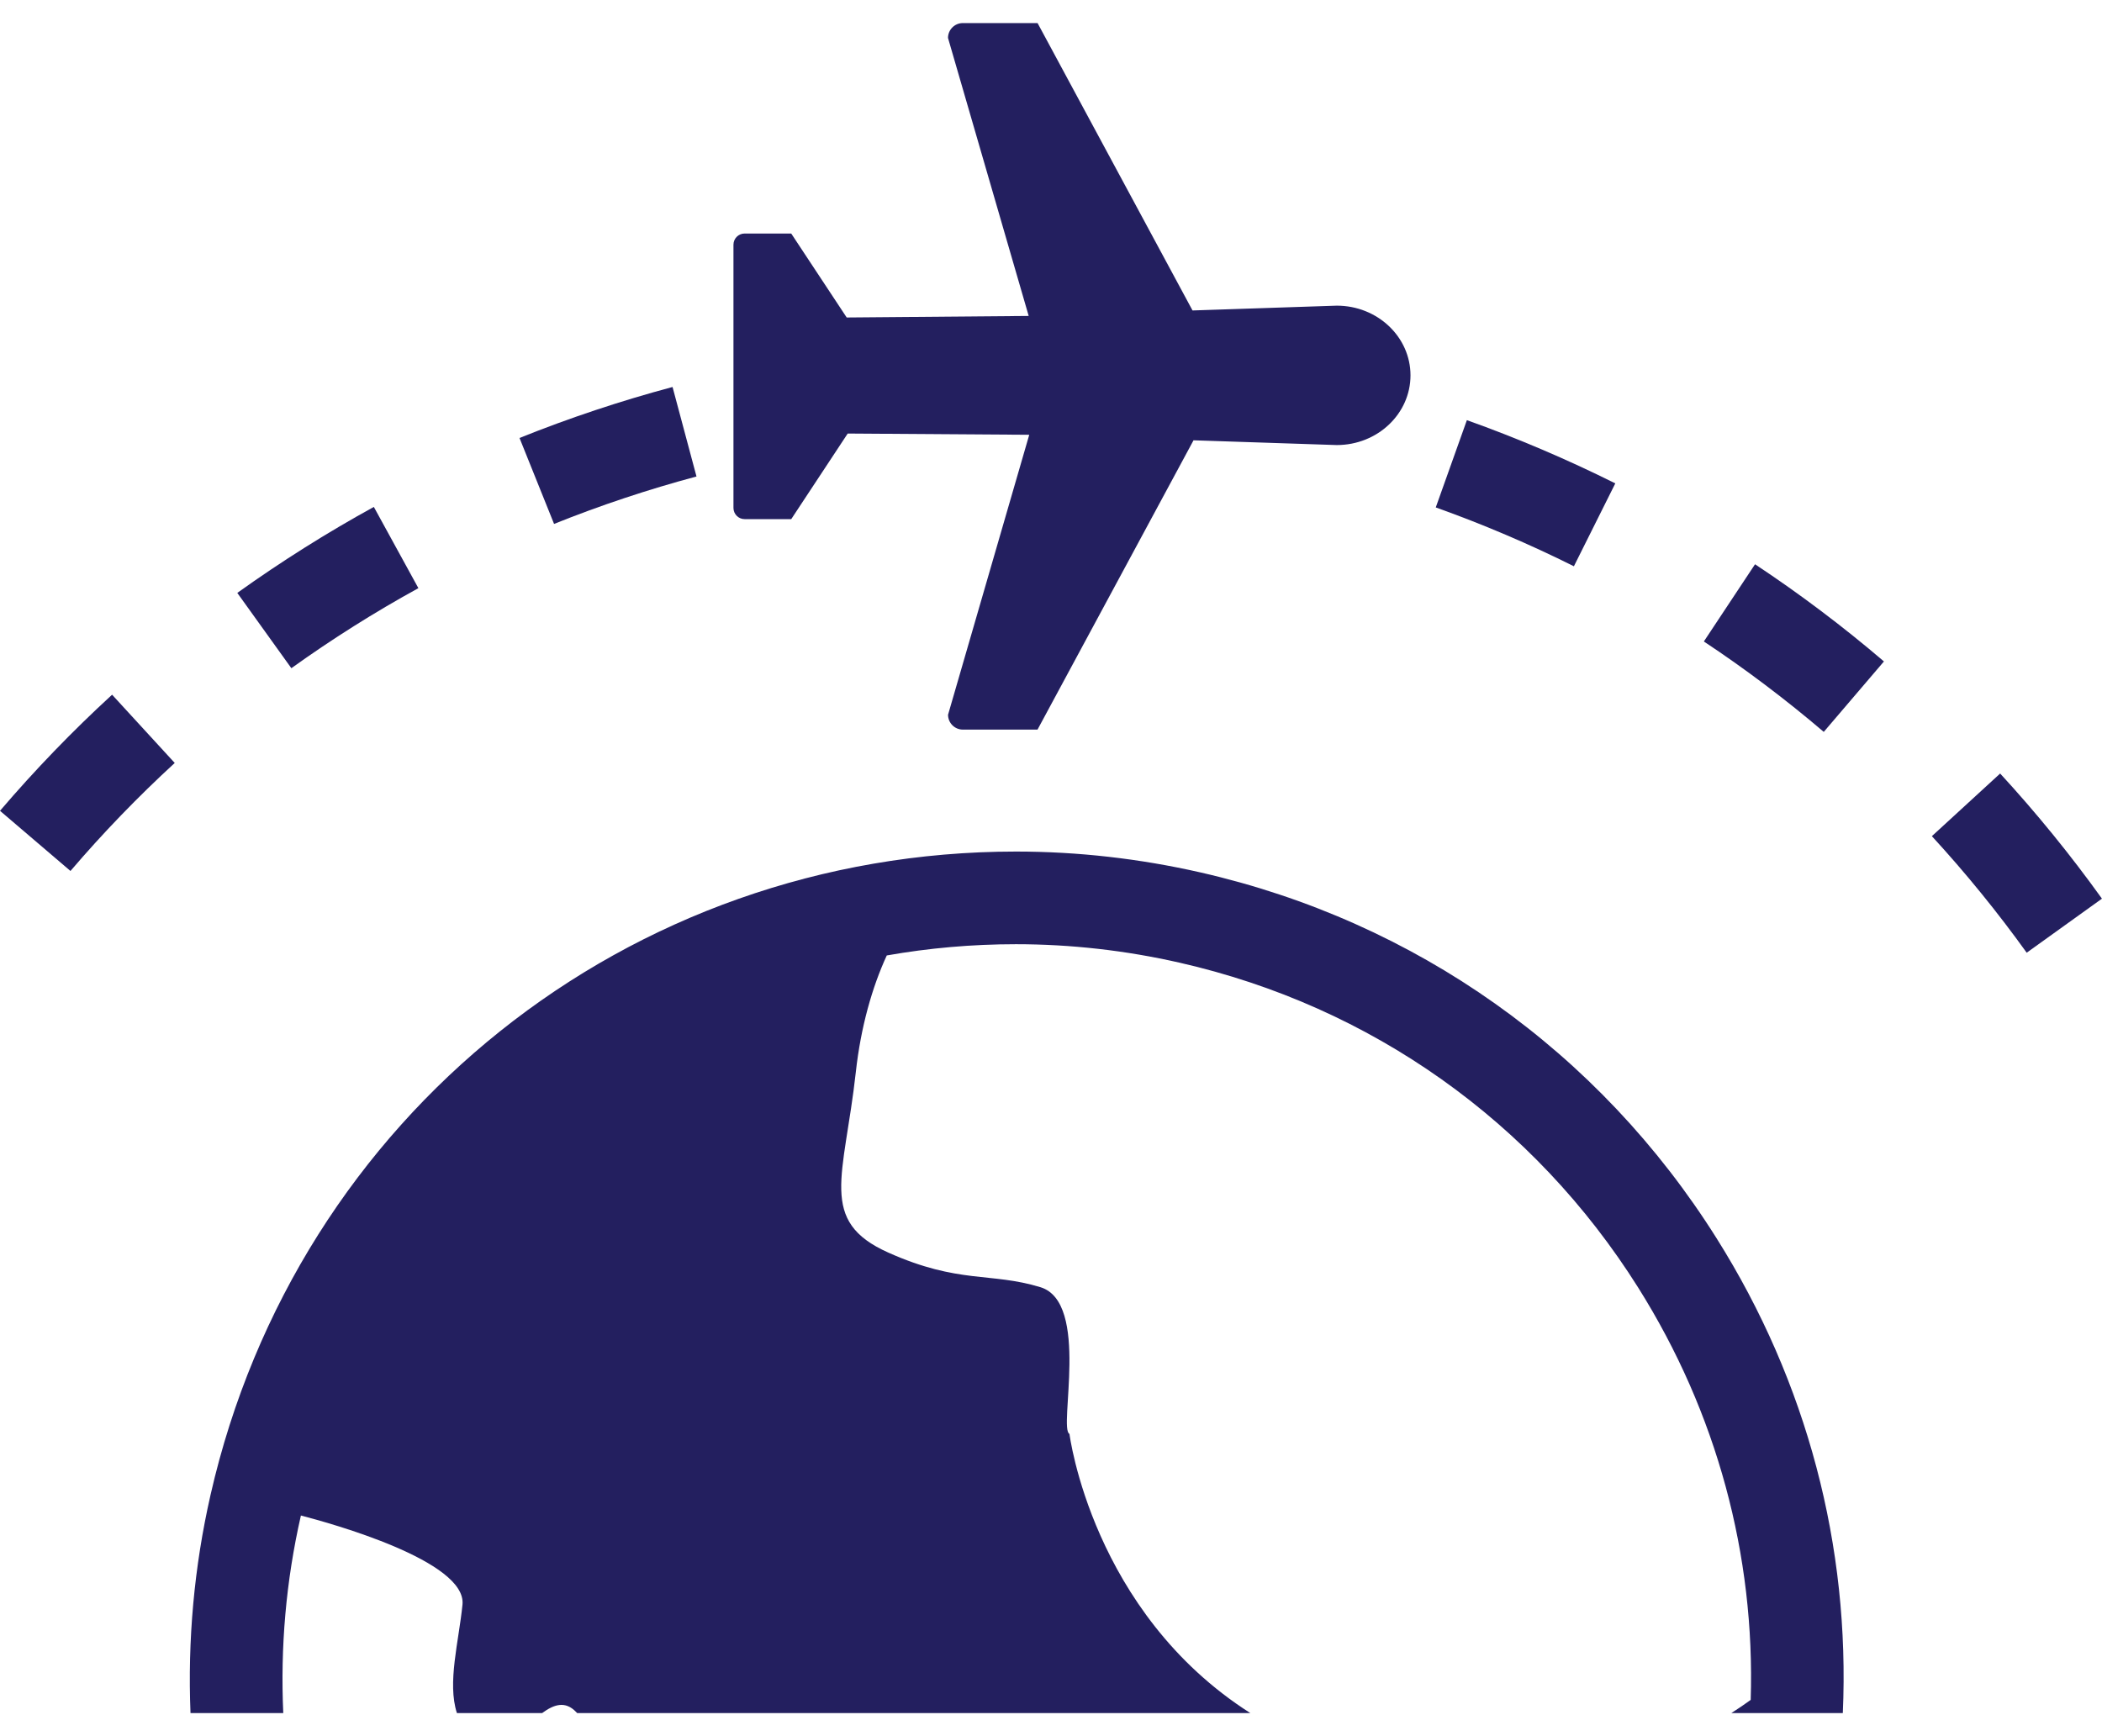 <?xml version="1.0" encoding="UTF-8"?>
<svg xmlns="http://www.w3.org/2000/svg" width="46" height="38" viewBox="0 0 46 38" fill="none">
  <path d="M9.156 12.873L8.181 11.095C7.153 11.66 6.148 12.293 5.193 12.977L6.376 14.625C7.264 13.988 8.199 13.398 9.156 12.873Z" fill="#231F5F"></path>
  <path d="M15.242 10.429L14.718 8.47C13.585 8.773 12.458 9.148 11.369 9.586L12.125 11.467C13.139 11.06 14.187 10.711 15.242 10.429Z" fill="#231F5F"></path>
  <path d="M35.349 10.58C34.301 10.057 33.209 9.591 32.101 9.196L31.42 11.106C32.451 11.474 33.468 11.907 34.443 12.394L35.349 10.58Z" fill="#231F5F"></path>
  <path d="M43.771 16.93L42.277 18.301C43.017 19.107 43.715 19.965 44.352 20.852L45.999 19.669C45.315 18.716 44.566 17.794 43.771 16.93Z" fill="#231F5F"></path>
  <path d="M37.287 14.04C38.197 14.643 39.08 15.31 39.911 16.019L41.228 14.477C40.335 13.714 39.386 12.998 38.407 12.35L37.287 14.04Z" fill="#231F5F"></path>
  <path d="M0 17.746L1.542 19.063C2.251 18.233 3.02 17.437 3.824 16.699L2.453 15.205C1.588 15.998 0.763 16.853 0 17.746Z" fill="#231F5F"></path>
  <path d="M16.297 11.362L17.315 11.363L18.551 9.489L22.524 9.516L20.747 15.644C20.747 15.823 20.892 15.969 21.071 15.969H22.705L26.119 9.637L29.253 9.741C30.145 9.741 30.867 9.058 30.867 8.215C30.867 7.373 30.144 6.69 29.254 6.69L26.097 6.795L22.706 0.505L21.07 0.505C20.892 0.505 20.746 0.651 20.746 0.83L22.512 6.915L18.529 6.949L17.315 5.111L16.296 5.111C16.16 5.111 16.051 5.221 16.051 5.356V11.118C16.052 11.253 16.161 11.363 16.297 11.362Z" fill="#231F5F"></path>
  <path d="M26.267 19.094C24.94 18.792 23.584 18.638 22.234 18.638C13.745 18.638 6.497 24.428 4.608 32.716C4.246 34.305 4.105 35.909 4.169 37.494H6.199V37.494C6.134 36.06 6.257 34.608 6.585 33.17C7.248 33.342 10.216 34.165 10.121 35.12C10.042 35.921 9.784 36.833 9.999 37.494H11.864C12.12 37.307 12.367 37.218 12.609 37.472C12.616 37.48 12.624 37.487 12.631 37.494H27.362C23.895 35.285 23.404 31.384 23.404 31.384C23.159 31.277 23.859 28.506 22.769 28.173C21.677 27.84 20.989 28.107 19.443 27.417C17.895 26.727 18.475 25.763 18.729 23.463C18.837 22.481 19.087 21.603 19.406 20.912C20.325 20.75 21.27 20.666 22.233 20.666C23.431 20.666 24.637 20.802 25.817 21.071C30.002 22.024 33.565 24.55 35.85 28.182C37.572 30.921 38.411 34.042 38.312 37.206C38.18 37.302 38.038 37.398 37.889 37.494H40.328C40.489 33.854 39.548 30.253 37.566 27.103C34.994 23.012 30.981 20.168 26.267 19.094Z" fill="#231F5F"></path>
</svg>
